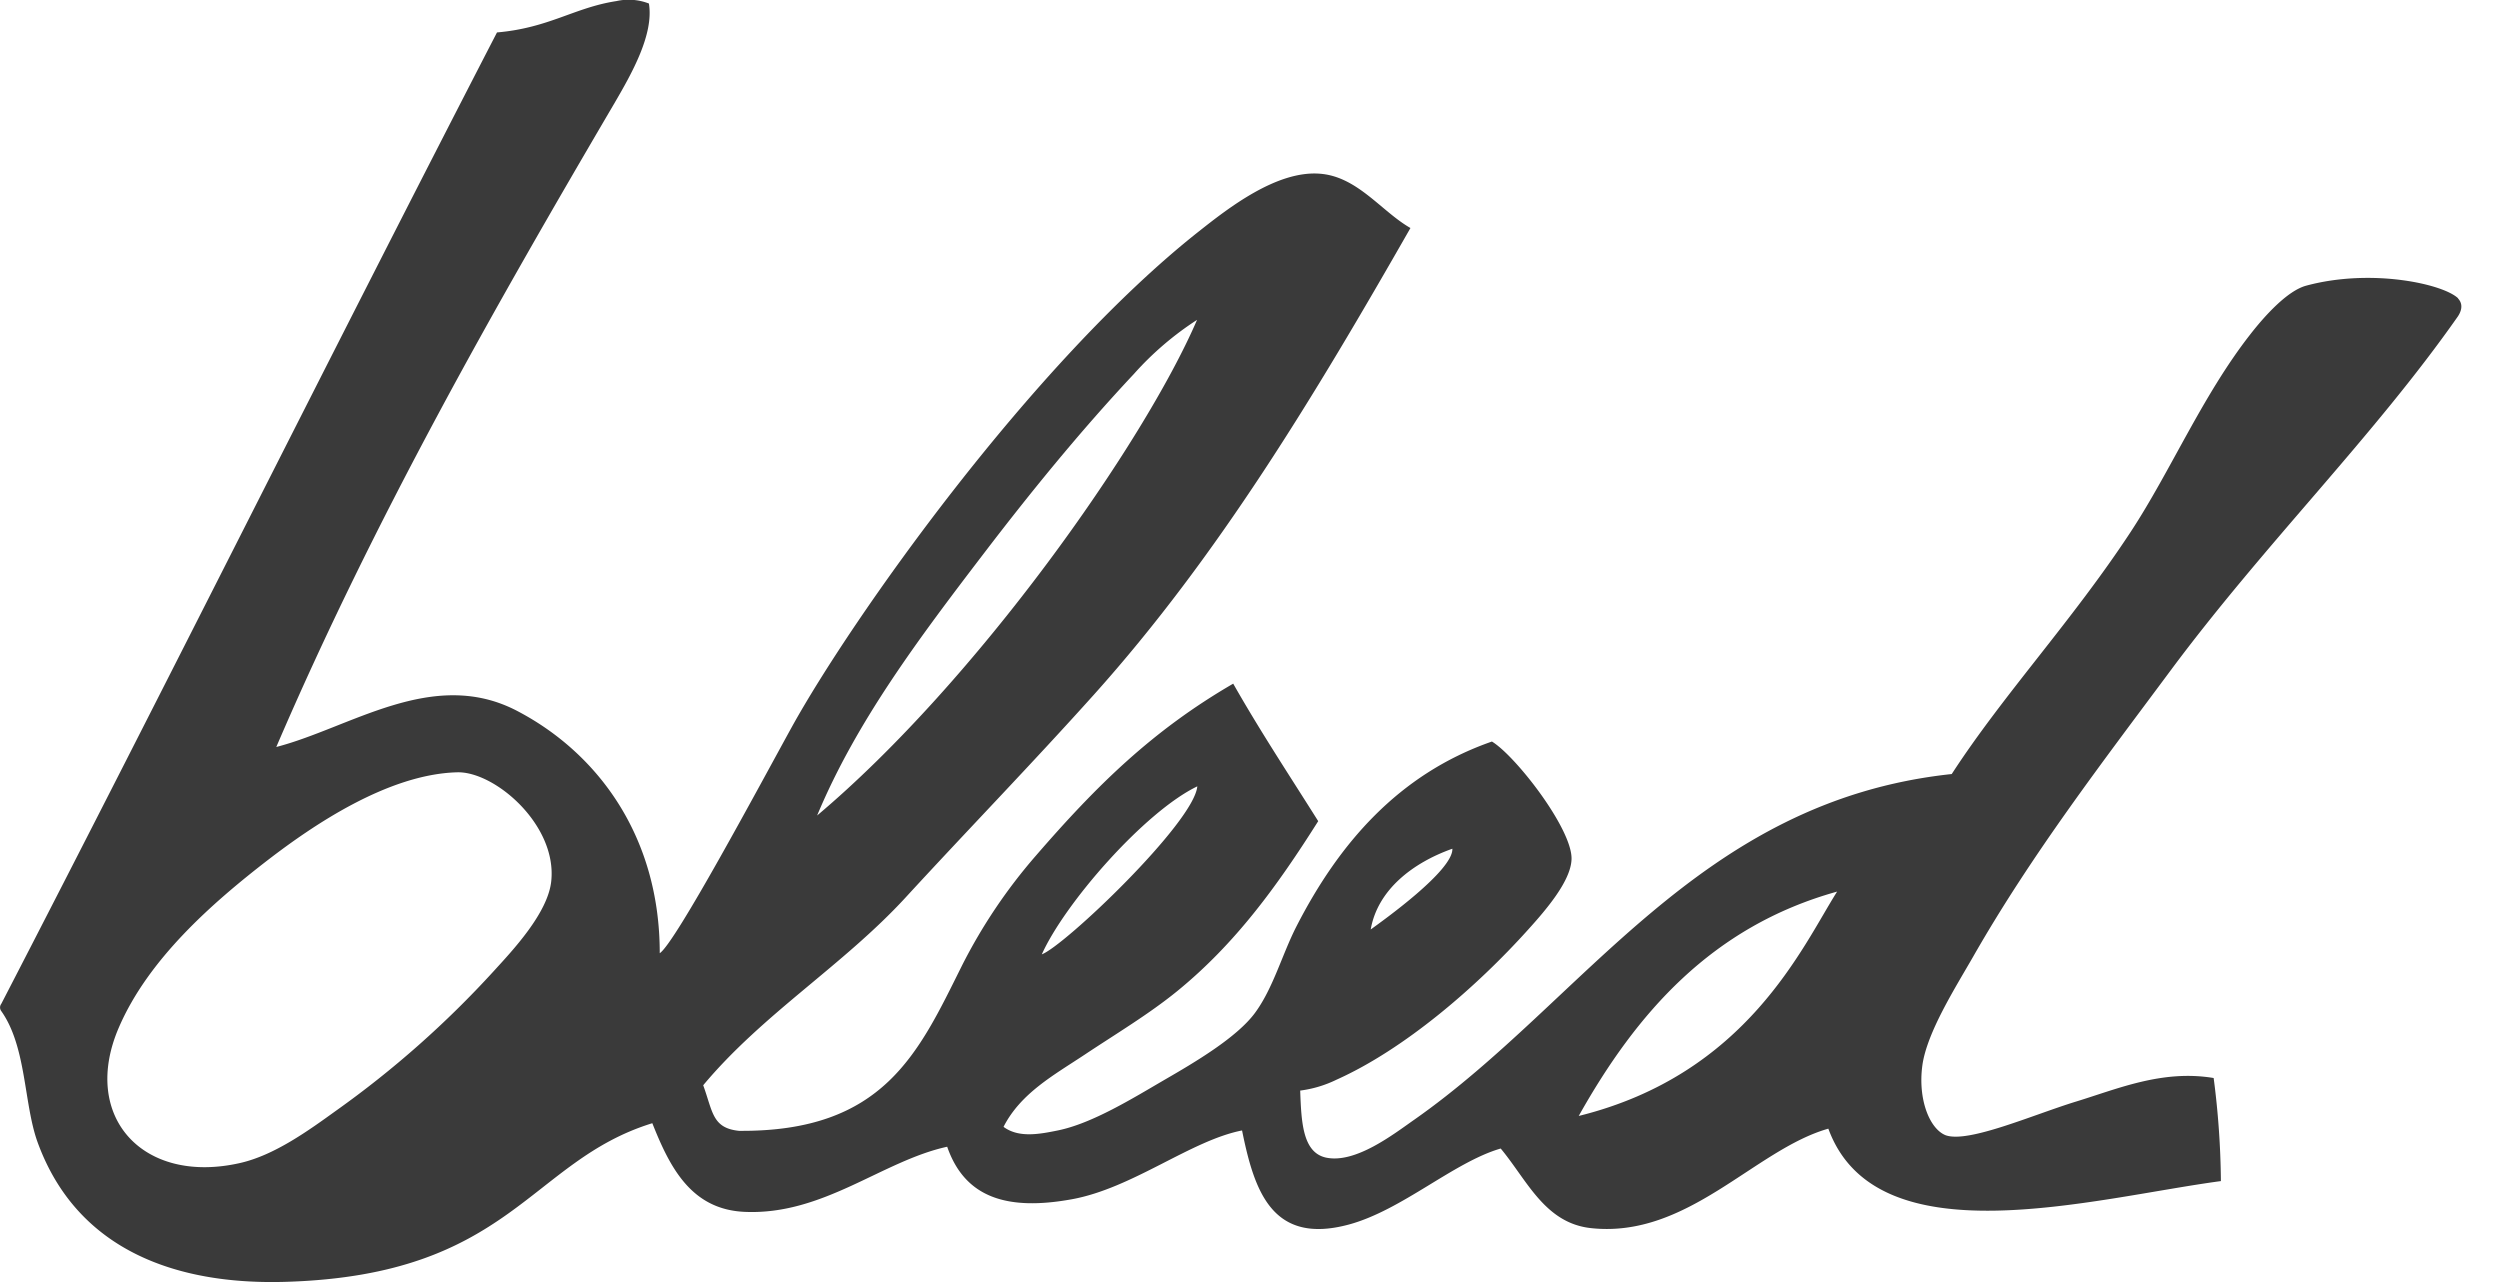 <svg id="Ebene_1" data-name="Ebene 1" xmlns="http://www.w3.org/2000/svg" xmlns:xlink="http://www.w3.org/1999/xlink" viewBox="0 0 390 200"><defs><style>.cls-1{fill:none;}.cls-2{clip-path:url(#clip-path);}.cls-3{fill:#3a3a3a;}</style><clipPath id="clip-path"><rect class="cls-1" width="383.97" height="200"/></clipPath></defs><title>Zeichenfläche 1</title><g id="Vektor-Smartobjekt"><g class="cls-2"><g class="cls-2"><path class="cls-3" d="M383.43,46.54c.58.59.85,1.53,0,2.82-13.23,18.88-30.11,35.43-44.88,55.32C328.29,118.5,317,133.14,307.8,149.26c-2.8,4.88-7.2,11.81-7.91,16.93-.72,5.3,1.12,9.89,3.61,10.9,3.52,1.3,13.69-3.2,20.38-5.25,6.53-2,13.46-5,21.45-3.67a130.88,130.88,0,0,1,1.13,16.08c-20.14,2.71-53.74,12.32-61.24-8.18-11.51,3.28-21.93,17.14-37,15.52-7.23-.77-10-7.49-14.11-12.42-7.3,2.11-15.41,9.62-23.7,11.86-12,3.23-14.75-5.3-16.65-14.68-8,1.57-17.06,9-26.53,10.73-10.11,1.84-16.71-.23-19.47-8.19-10.16,2.22-19.33,10.71-31.6,10.16-8.34-.37-11.66-6.93-14.4-13.83-19.22,5.94-22.05,23.64-57,24.74-11.17.36-31.58-1.42-38.95-21.92C3.69,172,4.13,163.3.2,157.73a.93.93,0,0,1,0-1.13c26-50.28,51.35-101.23,77.33-151.54,8.12-.7,12.06-3.88,18.63-4.89a8.71,8.71,0,0,1,5.07.38c.8,4.83-2.73,11-5.36,15.52C77.13,48,58.42,80.85,43.1,116.53c11.59-3,24.43-12.47,37.53-5.65,12.52,6.52,22.3,19.49,22.29,37.82,2.44-1.58,15.67-26.33,20.6-35.28,9.25-16.73,37.36-56.68,63.5-77.32,4.49-3.55,12.12-9.55,18.9-9,5.86.45,9.59,5.89,14.11,8.47-14.94,26.15-30,51.19-49.38,72.8-9.59,10.69-19.6,21-29.35,31.61S119,158.16,109.7,169.3c1.51,4.14,1.4,6.67,5.57,7.11,22.59.19,28-12.13,34.78-25.74a83.36,83.36,0,0,1,11.57-17.21c9.42-10.88,18.1-19.46,30.76-26.81,4.19,7.39,8.79,14.34,13.26,21.45-6.39,10.11-12.9,19.1-22,26.52-4.41,3.59-9.58,6.68-14.39,9.88s-10,6-12.7,11.29c2.35,1.74,5.53,1.16,8.47.56,5.36-1.09,11.67-5,16.65-7.9,4.62-2.67,11.26-6.57,14.11-10.44s4.22-9.11,6.49-13.54c6.56-12.79,15.85-23.7,30.47-28.79,3.71,2.25,12.55,13.65,12.42,18.34-.09,3.43-4.06,8-6.77,11-8.09,9-19.33,18.68-29.91,23.42a18.16,18.16,0,0,1-5.65,1.69c.18,4.81.35,9.63,4,10.45,4.61,1,10.57-3.65,13.83-5.93,26.48-18.57,44.26-49.68,83.81-53.9,8.08-12.44,18.82-23.92,27.94-37.81,6.23-9.5,11.18-21.23,18.62-30.76,2.29-2.94,5.82-6.84,8.75-7.62,10.25-2.76,21.46-.23,23.71,2M246.28,174.09c26.26-6.5,34.89-26.45,40.31-35-19.58,5.45-31.33,19-40.31,35M213.83,145c1.76-1.28,12.89-9.18,12.74-12.6-6.11,2.17-11.65,6.36-12.74,12.6m-27.09-95.1a48.28,48.28,0,0,0-9.88,8.47c-8.35,8.9-16.15,18.51-23.14,27.65-10.32,13.5-20.1,26.47-26.25,41.2,24.87-20.94,50.94-58,59.27-77.32m-24.27,99c3.5-1.23,23.81-20.58,24.31-26.23C178.56,126.62,166,141,162.47,149M86,137.41c.89-8.76-8.82-17.08-14.67-16.93C60.44,120.76,48.65,128.91,42,134,32.9,141,23.11,149.71,18.55,160.27c-6,13.84,3.67,24.62,18.9,21.16,5.33-1.21,10.6-5,15-8.18A154.34,154.34,0,0,0,77,151.52c2.87-3.15,8.51-9.08,9-14.11"/></g></g></g></svg>
